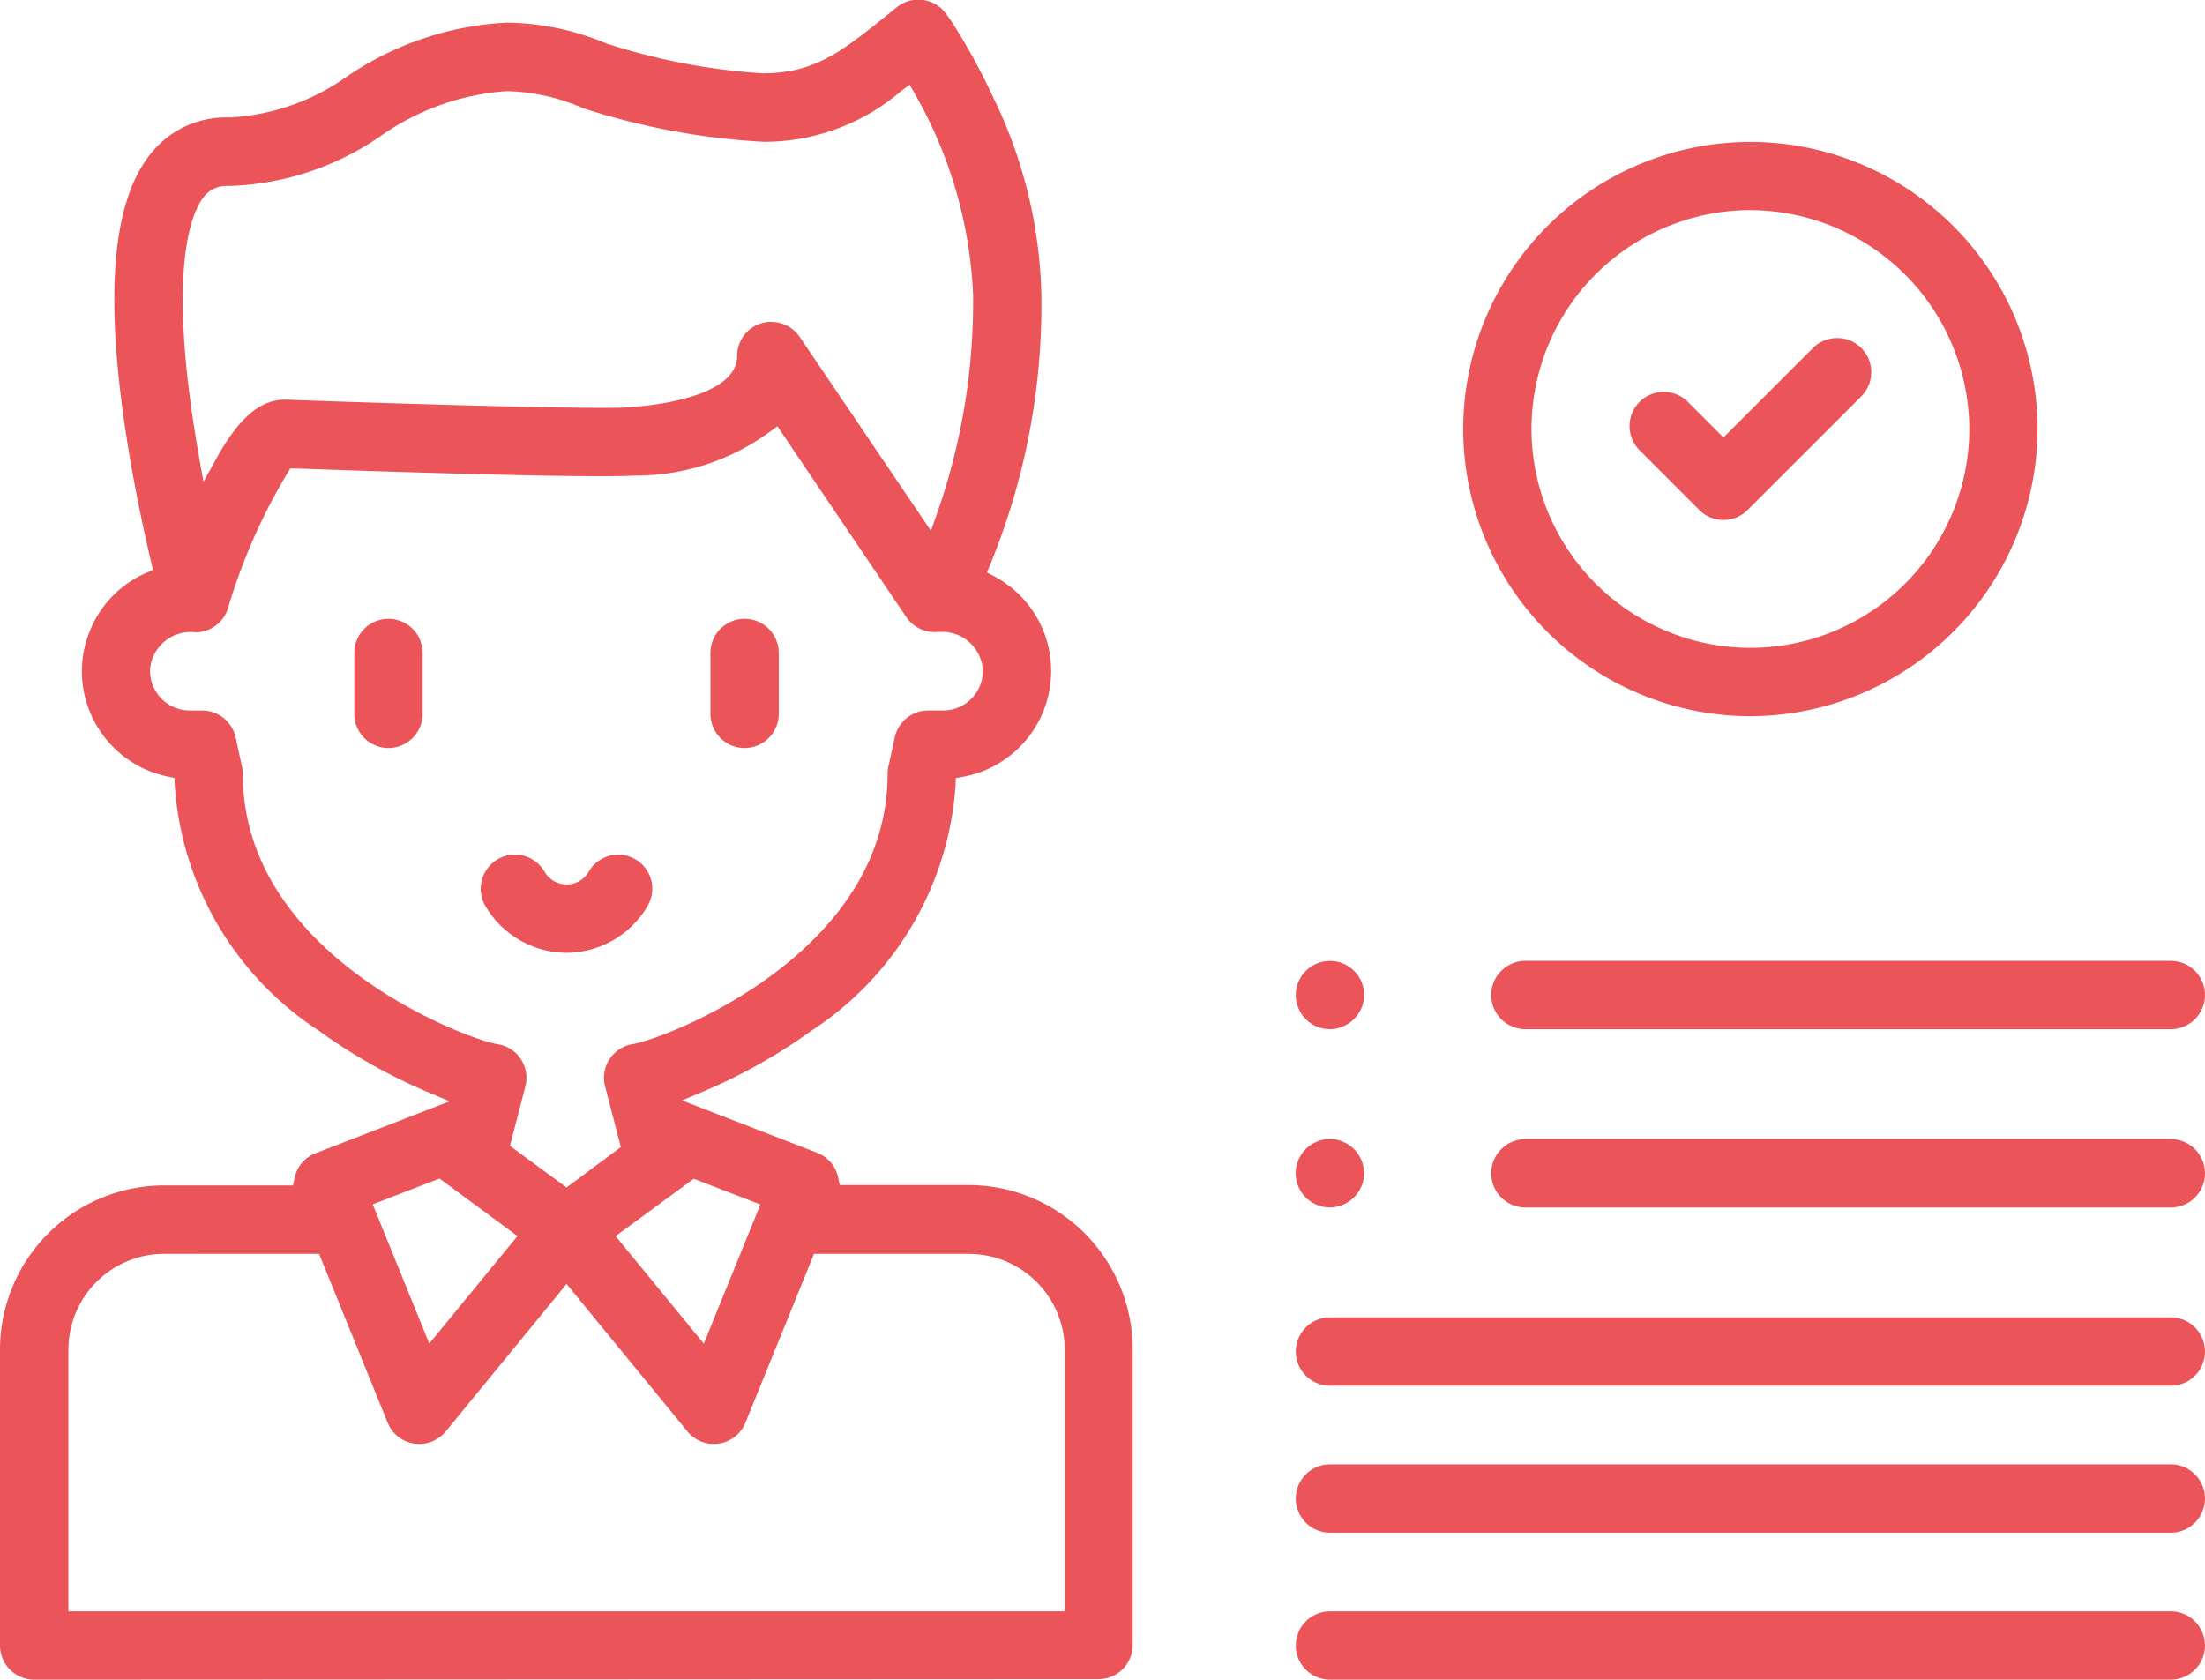 <?xml version="1.0" encoding="utf-8"?>
<svg xmlns="http://www.w3.org/2000/svg" width="60" height="45.711" viewBox="0 0 60 45.711">
  <g id="manage-profile" transform="translate(572.816 -205.141)">
    <path id="Path_66385" data-name="Path 66385" d="M-560.413,228.7a.932.932,0,0,1-.93-.93v-1.657a.931.931,0,0,1,.93-.93.931.931,0,0,1,.93.93v1.663A.932.932,0,0,1-560.413,228.7Z" transform="translate(-1.833 -3.202)" fill="#eb5459"/>
    <path id="Path_66386" data-name="Path 66386" d="M-548.88,228.7a.931.931,0,0,1-.93-.93v-1.657a.931.931,0,0,1,.93-.93.931.931,0,0,1,.93.93v1.663A.932.932,0,0,1-548.88,228.7Z" transform="translate(-3.675 -3.202)" fill="#eb5459"/>
    <path id="Path_66387" data-name="Path 66387" d="M-554.911,235.492a2.575,2.575,0,0,1-2.212-1.277.924.924,0,0,1-.093-.706.921.921,0,0,1,.433-.564.929.929,0,0,1,.464-.126.934.934,0,0,1,.807.465.7.7,0,0,0,.6.349.69.69,0,0,0,.345-.092.7.7,0,0,0,.258-.257.932.932,0,0,1,.8-.464.927.927,0,0,1,.465.125.925.925,0,0,1,.433.565.924.924,0,0,1-.093.7A2.571,2.571,0,0,1-554.911,235.492Z" transform="translate(-2.487 -4.421)" fill="#eb5459"/>
    <path id="Path_66388" data-name="Path 66388" d="M-571.886,250.852a.931.931,0,0,1-.93-.93v-8.057a4.472,4.472,0,0,1,4.46-4.464h3.514l.041-.2a.922.922,0,0,1,.575-.677l3.645-1.412-.575-.242a15.1,15.1,0,0,1-2.99-1.683,8.677,8.677,0,0,1-3.915-6.674l-.008-.2-.193-.04a2.931,2.931,0,0,1-2.074-1.681,2.9,2.9,0,0,1-.052-2.238,2.9,2.9,0,0,1,1.545-1.619l.191-.085-.048-.2c-.308-1.308-.548-2.55-.716-3.7-.544-3.7-.322-6.124.681-7.4a2.606,2.606,0,0,1,2.053-1.014q.077,0,.154,0a6.061,6.061,0,0,0,3.179-1.131,8.483,8.483,0,0,1,4.318-1.448,7.176,7.176,0,0,1,2.711.566,17.359,17.359,0,0,0,4.246.813c1.415,0,2.135-.575,3.328-1.528l.34-.276a.933.933,0,0,1,.581-.2.93.93,0,0,1,.473.13c.161.1.243.144.705.91a17.391,17.391,0,0,1,.877,1.661,12.848,12.848,0,0,1,1.29,5.318,18.6,18.6,0,0,1-1.393,7.357l-.087.211.2.108a2.907,2.907,0,0,1,1.5,2.053,2.927,2.927,0,0,1-2.347,3.4l-.2.036-.008.2a8.674,8.674,0,0,1-3.917,6.672,14.919,14.919,0,0,1-2.952,1.659l-.574.242,3.676,1.424a.922.922,0,0,1,.574.678l.041.2h3.513a4.473,4.473,0,0,1,4.46,4.461v8.056a.931.931,0,0,1-.93.93Zm3.531-11.589a2.609,2.609,0,0,0-2.6,2.6v7.128h27.111v-7.126a2.61,2.61,0,0,0-2.6-2.6h-4.222l-1.865,4.591a.933.933,0,0,1-.273.37.915.915,0,0,1-.587.21.926.926,0,0,1-.72-.34l-3.288-4.013-3.288,4.013a.939.939,0,0,1-.37.272.932.932,0,0,1-.349.069.928.928,0,0,1-.862-.581l-1.865-4.591Zm12.29-.482,2.4,2.926,1.541-3.787-1.815-.7Zm-6.609-.864,1.539,3.788,2.4-2.926-2.122-1.565Zm-4.938-15.578a1.112,1.112,0,0,0-1.121,1.019,1.082,1.082,0,0,0,1.067,1.119h.355a.933.933,0,0,1,.907.732l.174.8a.91.91,0,0,1,.021.2c0,4.927,6.057,7.2,6.92,7.347.042.007.076.013.111.023a.926.926,0,0,1,.657,1.13l-.419,1.614,1.539,1.135,1.479-1.1-.43-1.655c-.009-.034-.015-.069-.021-.1a.931.931,0,0,1,.79-1.05c.868-.151,6.919-2.429,6.919-7.345a.94.94,0,0,1,.021-.2l.174-.8a.935.935,0,0,1,.908-.732h.421a1.08,1.08,0,0,0,1.068-1.11,1.108,1.108,0,0,0-1.1-1.029l-.1,0-.114.006a.932.932,0,0,1-.77-.41l-3.506-5.191-.212.154a6.144,6.144,0,0,1-3.645,1.187c-.274.013-.587.018-.983.018-2.2,0-6.884-.161-8.267-.211l-.149,0-.077.127a15.93,15.93,0,0,0-1.622,3.692.925.925,0,0,1-.883.639Zm15.787-8.436a.93.93,0,0,1,.771.408l3.57,5.276.166-.473a17.448,17.448,0,0,0,.981-5.963,12.057,12.057,0,0,0-1.586-5.458l-.141-.245-.227.168A5.731,5.731,0,0,1-552.022,209a19.228,19.228,0,0,1-4.836-.885.776.776,0,0,1-.108-.037,5.422,5.422,0,0,0-2.076-.456,6.752,6.752,0,0,0-3.413,1.219,7.642,7.642,0,0,1-4.146,1.361h-.019a.775.775,0,0,0-.66.309c-.292.377-.917,1.719-.3,5.951.054.372.115.738.176,1.091l.125.7.345-.623c.617-1.115,1.195-1.612,1.876-1.612,2.129.076,6.607.222,8.563.222.351,0,.623,0,.789-.015.492-.03,2.948-.24,2.948-1.4a.929.929,0,0,1,.41-.768A.922.922,0,0,1-551.827,213.9Z" transform="translate(0 0)" fill="#eb5459"/>
    <path id="Path_66389" data-name="Path 66389" d="M-517.618,234.887a7.824,7.824,0,0,1-7.815-7.815,7.823,7.823,0,0,1,7.815-7.814,7.823,7.823,0,0,1,7.814,7.814,7.839,7.839,0,0,1-7.814,7.815Zm0-13.773a5.963,5.963,0,0,0-5.957,5.956,5.964,5.964,0,0,0,5.957,5.957,5.963,5.963,0,0,0,5.956-5.957,5.977,5.977,0,0,0-5.956-5.955Z" transform="translate(-7.568 -10.255)" fill="#eb5459"/>
    <path id="Path_66390" data-name="Path 66390" d="M-517.493,230.561a.917.917,0,0,1-.654-.272l-1.626-1.627a.922.922,0,0,1-.272-.657.923.923,0,0,1,.272-.657.922.922,0,0,1,.657-.272.923.923,0,0,1,.658.272l.968.968,2.434-2.434a.921.921,0,0,1,.658-.272.923.923,0,0,1,.657.271.927.927,0,0,1,.273.658.926.926,0,0,1-.273.658l-3.091,3.091a.921.921,0,0,1-.655.272Z" transform="translate(-8.429 -11.269)" fill="#eb5459"/>
    <path id="Path_66391" data-name="Path 66391" d="M-529.927,253.414a.933.933,0,0,1-.93-.929.933.933,0,0,1,.929-.932.932.932,0,0,1,.932.929.932.932,0,0,1-.025.219A.946.946,0,0,1-529.927,253.414Z" transform="translate(-6.703 -15.413)" fill="#eb5459"/>
    <path id="Path_66392" data-name="Path 66392" d="M-523.595,253.416a.932.932,0,0,1-.93-.93.931.931,0,0,1,.93-.93h17.562a.932.932,0,0,1,.931.93.932.932,0,0,1-.931.93Z" transform="translate(-7.714 -15.414)" fill="#eb5459"/>
    <path id="Path_66393" data-name="Path 66393" d="M-529.927,247.642a.933.933,0,0,1-.928-.931.931.931,0,0,1,.93-.927.924.924,0,0,1,.658.272.927.927,0,0,1,.272.657.924.924,0,0,1-.018.18A.946.946,0,0,1-529.927,247.642Z" transform="translate(-6.702 -14.492)" fill="#eb5459"/>
    <path id="Path_66394" data-name="Path 66394" d="M-523.595,247.64a.931.931,0,0,1-.93-.93.931.931,0,0,1,.93-.929h17.562a.931.931,0,0,1,.931.929.932.932,0,0,1-.931.93Z" transform="translate(-7.714 -14.491)" fill="#eb5459"/>
    <path id="Path_66395" data-name="Path 66395" d="M-529.923,259.188a.931.931,0,0,1-.93-.93.931.931,0,0,1,.93-.93h22.879a.931.931,0,0,1,.93.93.931.931,0,0,1-.93.93Z" transform="translate(-6.703 -16.336)" fill="#eb5459"/>
    <path id="Path_66408" data-name="Path 66408" d="M-529.923,259.188a.931.931,0,0,1-.93-.93.931.931,0,0,1,.93-.93h22.879a.931.931,0,0,1,.93.93.931.931,0,0,1-.93.93Z" transform="translate(-6.703 -12.336)" fill="#eb5459"/>
    <path id="Path_66409" data-name="Path 66409" d="M-529.923,259.188a.931.931,0,0,1-.93-.93.931.931,0,0,1,.93-.93h22.879a.931.931,0,0,1,.93.93.931.931,0,0,1-.93.93Z" transform="translate(-6.703 -8.336)" fill="#eb5459"/>
  </g>
</svg>
